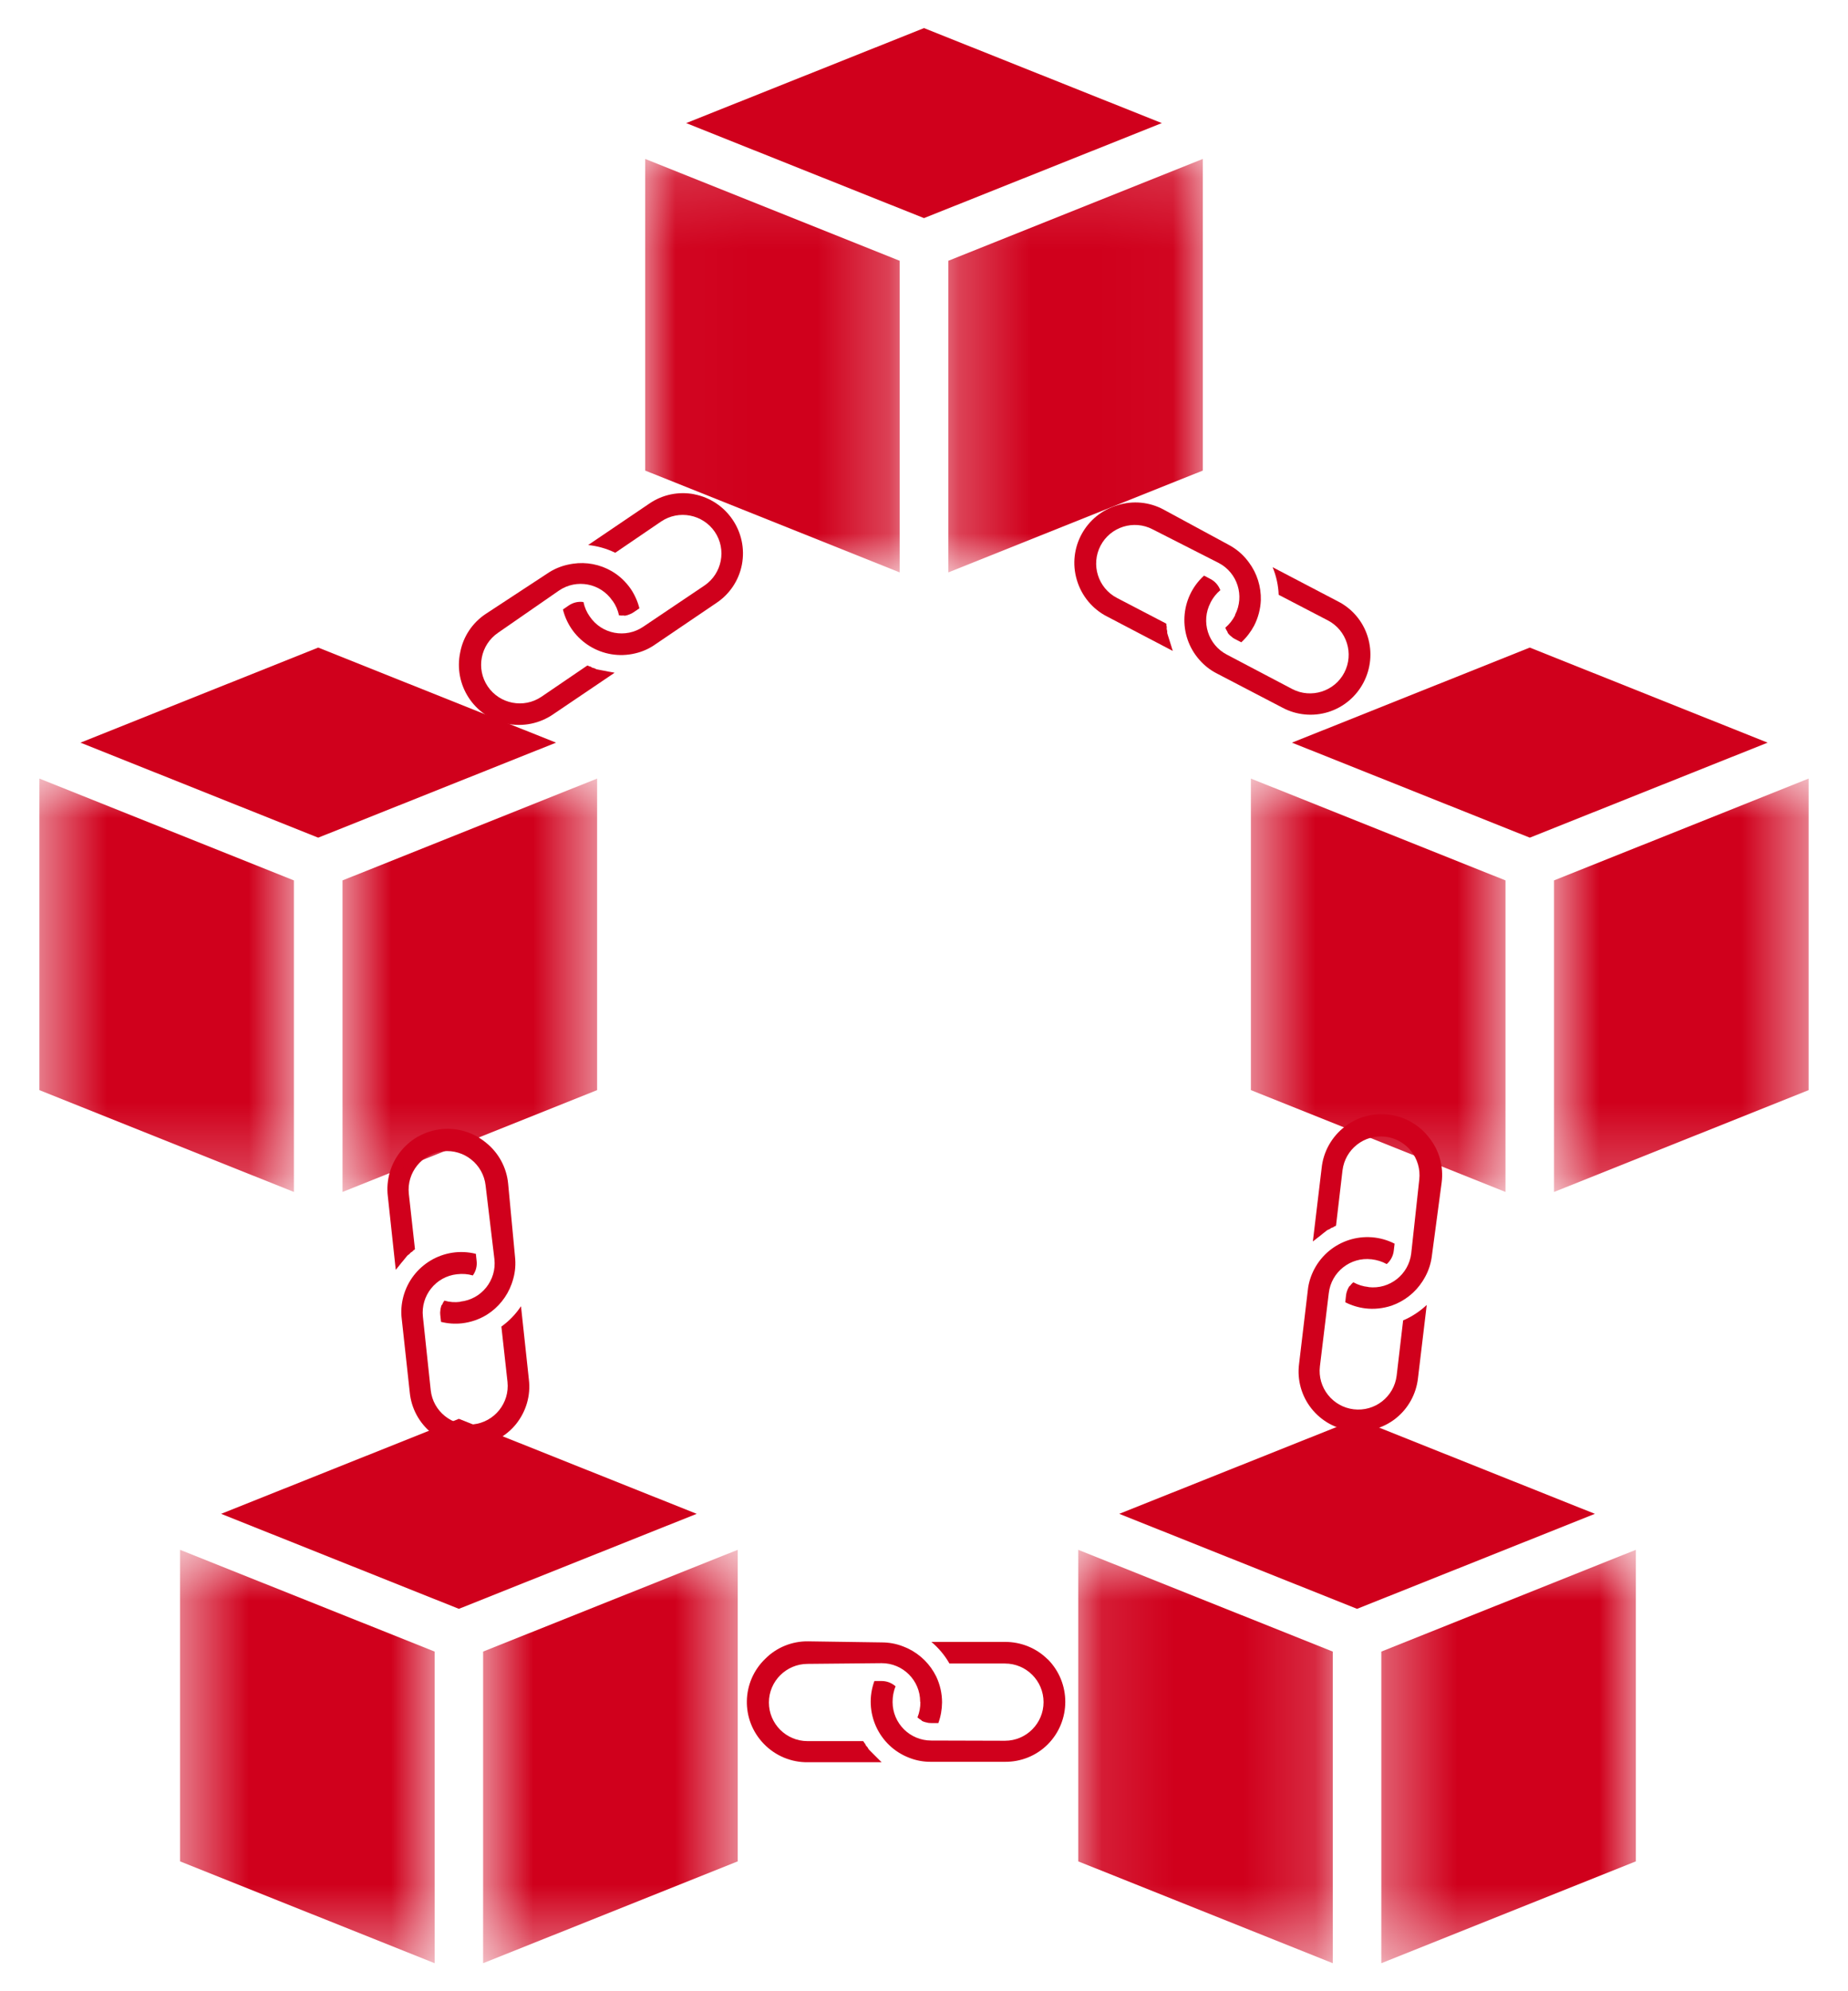 <svg width="26" height="28" viewBox="0 0 26 28" fill="none" xmlns="http://www.w3.org/2000/svg">
<mask id="mask0_129_14460" style="mask-type: alpha" maskUnits="userSpaceOnUse" x="19" y="21" width="5" height="7">
<path d="M23.069 21.701H19.345V27.606H23.069V21.701Z" fill="white"></path>
</mask>
<g mask="url('#mask0_129_14460')">
<path d="M19.434 27.606L23.015 26.174V21.793L19.434 23.224V27.606Z" fill="#D0001C"></path>
</g>
<mask id="mask1_129_14460" style="mask-type: alpha" maskUnits="userSpaceOnUse" x="15" y="21" width="4" height="7">
<path d="M18.839 21.701H15.114V27.606H18.839V21.701Z" fill="white"></path>
</mask>
<g mask="url('#mask1_129_14460')">
<path d="M15.17 26.174L18.751 27.606V23.224L15.17 21.793V26.174Z" fill="#D0001C"></path>
</g>
<path d="M15.747 21.287L19.093 22.623L22.439 21.287L19.093 19.951L15.747 21.287Z" fill="#D0001C"></path>
<mask id="mask2_129_14460" style="mask-type: alpha" maskUnits="userSpaceOnUse" x="13" y="2" width="4" height="7">
<path d="M16.977 2.144H13.253V8.049H16.977V2.144Z" fill="white"></path>
</mask>
<g mask="url('#mask2_129_14460')">
<path d="M13.342 8.049L16.923 6.617V2.235L13.342 3.667V8.049" fill="#D0001C"></path>
</g>
<mask id="mask3_129_14460" style="mask-type: alpha" maskUnits="userSpaceOnUse" x="9" y="2" width="4" height="7">
<path d="M12.747 2.144H9.023V8.049H12.747V2.144Z" fill="white"></path>
</mask>
<g mask="url('#mask3_129_14460')">
<path d="M9.077 6.617L12.658 8.049V3.667L9.077 2.235V6.617" fill="#D0001C"></path>
</g>
<path d="M9.654 1.731L13 3.067L16.346 1.731L13 0.395L9.654 1.731Z" fill="#D0001C"></path>
<path d="M6.474 18.306C6.4 18.316 6.325 18.31 6.252 18.289C6.239 18.306 6.229 18.325 6.221 18.345L6.21 18.358C6.205 18.374 6.201 18.389 6.198 18.404L6.196 18.423C6.192 18.445 6.192 18.466 6.194 18.487L6.205 18.588C6.302 18.612 6.401 18.619 6.499 18.608C6.623 18.594 6.743 18.553 6.85 18.487C7.011 18.386 7.133 18.234 7.198 18.055C7.207 18.03 7.215 18.004 7.222 17.978C7.25 17.878 7.257 17.775 7.246 17.673L7.149 16.642C7.127 16.417 7.015 16.211 6.84 16.07C6.481 15.771 5.948 15.818 5.648 16.177C5.497 16.358 5.428 16.593 5.457 16.826L5.568 17.856C5.575 17.849 5.581 17.84 5.587 17.833L5.619 17.793L5.65 17.754L5.683 17.715L5.716 17.674C5.727 17.66 5.736 17.649 5.751 17.641C5.766 17.631 5.775 17.611 5.793 17.604C5.812 17.596 5.811 17.58 5.829 17.575L5.838 17.564L5.752 16.787C5.72 16.49 5.936 16.221 6.234 16.189C6.531 16.158 6.799 16.373 6.832 16.67L6.956 17.706C6.989 18.003 6.775 18.271 6.477 18.303C6.477 18.303 6.476 18.303 6.475 18.304" fill="#D0001C"></path>
<path d="M7.262 20.023C7.403 19.846 7.468 19.622 7.441 19.399L7.33 18.368C7.256 18.479 7.163 18.576 7.054 18.654L7.14 19.431C7.172 19.729 6.956 19.997 6.658 20.029C6.361 20.061 6.092 19.846 6.06 19.548L5.95 18.515C5.918 18.218 6.132 17.95 6.429 17.918H6.431C6.506 17.909 6.581 17.914 6.652 17.935C6.695 17.877 6.714 17.804 6.706 17.733L6.695 17.631C6.245 17.519 5.79 17.79 5.673 18.239C5.648 18.338 5.639 18.441 5.652 18.544L5.765 19.58C5.787 19.805 5.898 20.01 6.074 20.152C6.438 20.444 6.97 20.385 7.263 20.022V20.024" fill="#D0001C"></path>
<path d="M8.62 8.45C8.664 8.511 8.693 8.58 8.709 8.653C8.73 8.656 8.752 8.656 8.774 8.655L8.791 8.658C8.807 8.655 8.822 8.652 8.836 8.647L8.854 8.64C8.875 8.633 8.894 8.623 8.912 8.611L8.996 8.554C8.972 8.458 8.931 8.366 8.877 8.285C8.806 8.182 8.714 8.094 8.605 8.031C8.44 7.936 8.249 7.899 8.061 7.927C8.033 7.931 8.008 7.936 7.981 7.942C7.881 7.965 7.786 8.006 7.701 8.064L6.835 8.632C6.647 8.756 6.517 8.951 6.475 9.172C6.378 9.629 6.669 10.078 7.126 10.175C7.356 10.224 7.596 10.175 7.789 10.04L8.647 9.46C8.637 9.457 8.627 9.455 8.618 9.454L8.567 9.445L8.518 9.435L8.468 9.426L8.417 9.416C8.399 9.413 8.386 9.411 8.371 9.4C8.355 9.392 8.334 9.394 8.319 9.38C8.303 9.366 8.289 9.375 8.277 9.361L8.262 9.359L7.617 9.798C7.369 9.966 7.03 9.9 6.862 9.652C6.694 9.404 6.76 9.067 7.007 8.898L7.865 8.304C8.112 8.136 8.449 8.2 8.617 8.448C8.618 8.448 8.617 8.449 8.619 8.449" fill="#D0001C"></path>
<path d="M9.768 6.95C9.547 6.907 9.318 6.955 9.133 7.083L8.275 7.664C8.407 7.678 8.536 7.714 8.656 7.773L9.302 7.333C9.55 7.166 9.888 7.231 10.057 7.479C10.225 7.727 10.159 8.065 9.912 8.233L9.05 8.813C8.803 8.981 8.466 8.918 8.298 8.67C8.298 8.67 8.298 8.669 8.297 8.669C8.254 8.608 8.224 8.539 8.209 8.466C8.137 8.455 8.065 8.472 8.005 8.512L7.92 8.57C8.031 9.02 8.484 9.295 8.935 9.188C9.035 9.165 9.13 9.124 9.214 9.065L10.077 8.48C10.265 8.356 10.395 8.162 10.438 7.94C10.525 7.482 10.225 7.039 9.765 6.95H9.767" fill="#D0001C"></path>
<mask id="mask4_129_14460" style="mask-type: alpha" maskUnits="userSpaceOnUse" x="4" y="10" width="5" height="7">
<path d="M8.454 10.855H4.73V16.761H8.454V10.855Z" fill="white"></path>
</mask>
<g mask="url('#mask4_129_14460')">
<path d="M4.819 16.761L8.401 15.329V10.948L4.819 12.38V16.761" fill="#D0001C"></path>
</g>
<mask id="mask5_129_14460" style="mask-type: alpha" maskUnits="userSpaceOnUse" x="0" y="10" width="5" height="7">
<path d="M4.224 10.855H0.5V16.761H4.224V10.855Z" fill="white"></path>
</mask>
<g mask="url('#mask5_129_14460')">
<path d="M0.554 15.329L4.135 16.761V12.38L0.554 10.948V15.329Z" fill="#D0001C"></path>
</g>
<path d="M1.132 10.443L4.477 11.779L7.823 10.443L4.477 9.106L1.132 10.443Z" fill="#D0001C"></path>
<mask id="mask6_129_14460" style="mask-type: alpha" maskUnits="userSpaceOnUse" x="21" y="10" width="5" height="7">
<path d="M25.5 10.855H21.776V16.761H25.5V10.855Z" fill="white"></path>
</mask>
<g mask="url('#mask6_129_14460')">
<path d="M21.864 16.761L25.446 15.329V10.948L21.864 12.38V16.761Z" fill="#D0001C"></path>
</g>
<mask id="mask7_129_14460" style="mask-type: alpha" maskUnits="userSpaceOnUse" x="17" y="10" width="5" height="7">
<path d="M21.27 10.855H17.545V16.761H21.27V10.855Z" fill="white"></path>
</mask>
<g mask="url('#mask7_129_14460')">
<path d="M17.599 15.329L21.181 16.761V12.38L17.599 10.948V15.329Z" fill="#D0001C"></path>
</g>
<path d="M18.177 10.443L21.523 11.779L24.869 10.443L21.523 9.106L18.177 10.443" fill="#D0001C"></path>
<path d="M17.377 8.652C17.343 8.719 17.296 8.778 17.239 8.827C17.247 8.847 17.257 8.866 17.269 8.884L17.274 8.9C17.284 8.913 17.294 8.925 17.305 8.935L17.32 8.947C17.336 8.963 17.353 8.975 17.373 8.985L17.464 9.032C17.537 8.965 17.598 8.885 17.644 8.799C17.701 8.688 17.734 8.565 17.739 8.44C17.744 8.25 17.686 8.064 17.573 7.911C17.557 7.889 17.54 7.868 17.522 7.847C17.454 7.769 17.372 7.706 17.281 7.658L16.37 7.165C16.171 7.058 15.938 7.036 15.723 7.104C15.275 7.235 15.017 7.705 15.15 8.154C15.216 8.379 15.372 8.568 15.583 8.673L16.5 9.153C16.498 9.143 16.495 9.134 16.491 9.125L16.476 9.075L16.461 9.028L16.446 8.98L16.43 8.929C16.424 8.912 16.42 8.899 16.422 8.882C16.422 8.864 16.411 8.846 16.415 8.827C16.419 8.806 16.405 8.798 16.411 8.781L16.406 8.768L15.713 8.407C15.448 8.268 15.345 7.939 15.484 7.673C15.623 7.408 15.951 7.305 16.216 7.443L17.146 7.916C17.411 8.054 17.514 8.381 17.376 8.646C17.376 8.647 17.376 8.647 17.376 8.648" fill="#D0001C"></path>
<path d="M19.242 8.951C19.175 8.736 19.024 8.558 18.823 8.456L17.905 7.976C17.956 8.099 17.985 8.231 17.99 8.364L18.684 8.725C18.949 8.864 19.052 9.193 18.913 9.459C18.774 9.724 18.445 9.827 18.181 9.689L17.261 9.205C16.996 9.067 16.893 8.74 17.031 8.475C17.031 8.475 17.031 8.474 17.031 8.473C17.065 8.406 17.112 8.347 17.169 8.299C17.144 8.232 17.095 8.175 17.031 8.142L16.94 8.094C16.597 8.406 16.569 8.935 16.877 9.281C16.945 9.358 17.026 9.422 17.118 9.469L18.043 9.951C18.241 10.057 18.473 10.079 18.689 10.012C19.134 9.872 19.381 9.397 19.242 8.951V8.952" fill="#D0001C"></path>
<path d="M19.253 18.097C19.177 18.09 19.106 18.067 19.04 18.031C19.023 18.045 19.009 18.06 18.996 18.078L18.983 18.089C18.974 18.103 18.967 18.116 18.961 18.13L18.954 18.148C18.946 18.168 18.941 18.189 18.938 18.211L18.927 18.312C19.016 18.357 19.112 18.386 19.209 18.398C19.333 18.413 19.459 18.399 19.578 18.36C19.758 18.297 19.911 18.177 20.014 18.017C20.029 17.994 20.042 17.97 20.055 17.947C20.104 17.856 20.134 17.756 20.146 17.655L20.283 16.628C20.312 16.405 20.25 16.179 20.111 16.003C19.828 15.629 19.298 15.556 18.925 15.839C18.738 15.981 18.617 16.194 18.594 16.429L18.471 17.457C18.479 17.451 18.487 17.446 18.494 17.439L18.535 17.407L18.574 17.377L18.613 17.345L18.654 17.313C18.668 17.302 18.679 17.293 18.696 17.288C18.713 17.283 18.725 17.266 18.744 17.262C18.765 17.259 18.768 17.243 18.786 17.242L18.797 17.234L18.888 16.458C18.924 16.161 19.194 15.948 19.492 15.984C19.79 16.02 20.002 16.29 19.968 16.587L19.855 17.625C19.82 17.921 19.551 18.134 19.255 18.099H19.253" fill="#D0001C"></path>
<path d="M19.635 19.947C19.812 19.808 19.925 19.603 19.95 19.379L20.073 18.35C19.975 18.441 19.864 18.515 19.741 18.567L19.65 19.343C19.614 19.64 19.344 19.853 19.045 19.817C18.748 19.781 18.535 19.511 18.57 19.214L18.695 18.183C18.73 17.886 18.999 17.673 19.296 17.708C19.296 17.708 19.297 17.708 19.298 17.708C19.373 17.717 19.445 17.739 19.51 17.775C19.565 17.728 19.6 17.661 19.609 17.59L19.621 17.488C19.207 17.278 18.704 17.439 18.489 17.85C18.442 17.941 18.41 18.041 18.4 18.143L18.277 19.179C18.248 19.402 18.31 19.628 18.45 19.805C18.739 20.17 19.271 20.234 19.638 19.945H19.636" fill="#D0001C"></path>
<mask id="mask8_129_14460" style="mask-type: alpha" maskUnits="userSpaceOnUse" x="6" y="21" width="5" height="7">
<path d="M10.433 21.701H6.708V27.606H10.433V21.701Z" fill="white"></path>
</mask>
<g mask="url('#mask8_129_14460')">
<path d="M6.797 27.606L10.379 26.174V21.793L6.797 23.224V27.606Z" fill="#D0001C"></path>
</g>
<mask id="mask9_129_14460" style="mask-type: alpha" maskUnits="userSpaceOnUse" x="2" y="21" width="5" height="7">
<path d="M6.203 21.701H2.479V27.606H6.203V21.701Z" fill="white"></path>
</mask>
<g mask="url('#mask9_129_14460')">
<path d="M2.533 26.174L6.115 27.606V23.224L2.533 21.793V26.174Z" fill="#D0001C"></path>
</g>
<path d="M3.111 21.287L6.456 22.623L9.802 21.287L6.456 19.951L3.111 21.287" fill="#D0001C"></path>
<path d="M12.949 23.931C12.95 24.007 12.936 24.081 12.908 24.15C12.924 24.164 12.942 24.177 12.96 24.187L12.973 24.2C12.988 24.206 13.002 24.213 13.016 24.216L13.035 24.22C13.056 24.227 13.078 24.229 13.1 24.229H13.202C13.236 24.135 13.253 24.037 13.254 23.938C13.254 23.813 13.226 23.689 13.172 23.575C13.088 23.404 12.951 23.267 12.78 23.183C12.755 23.171 12.73 23.161 12.705 23.151C12.609 23.113 12.507 23.095 12.404 23.095L11.369 23.08C11.143 23.077 10.925 23.166 10.767 23.325C10.43 23.649 10.42 24.184 10.745 24.52C10.908 24.69 11.134 24.784 11.369 24.78H12.404C12.397 24.774 12.39 24.767 12.383 24.76L12.347 24.724L12.312 24.689L12.276 24.653L12.239 24.616C12.226 24.603 12.216 24.593 12.21 24.577C12.201 24.561 12.183 24.551 12.177 24.532C12.172 24.512 12.156 24.51 12.153 24.493L12.142 24.483H11.361C11.062 24.483 10.818 24.24 10.818 23.94C10.818 23.641 11.062 23.398 11.361 23.397L12.405 23.387C12.703 23.387 12.946 23.628 12.946 23.928C12.946 23.928 12.946 23.929 12.946 23.93" fill="#D0001C"></path>
<path d="M14.741 23.334C14.582 23.175 14.365 23.087 14.139 23.088H13.104C13.206 23.174 13.292 23.276 13.358 23.392H14.139C14.439 23.392 14.682 23.635 14.682 23.935C14.682 24.234 14.439 24.478 14.139 24.478L13.101 24.475C12.801 24.475 12.559 24.233 12.558 23.934C12.558 23.934 12.558 23.933 12.558 23.932C12.558 23.857 12.571 23.782 12.6 23.713C12.547 23.665 12.477 23.638 12.405 23.638H12.302C12.143 24.073 12.362 24.555 12.796 24.719C12.891 24.756 12.994 24.775 13.097 24.774H14.139C14.365 24.776 14.582 24.688 14.741 24.529C15.07 24.198 15.07 23.663 14.741 23.332H14.742" fill="#D0001C"></path>
</svg>
